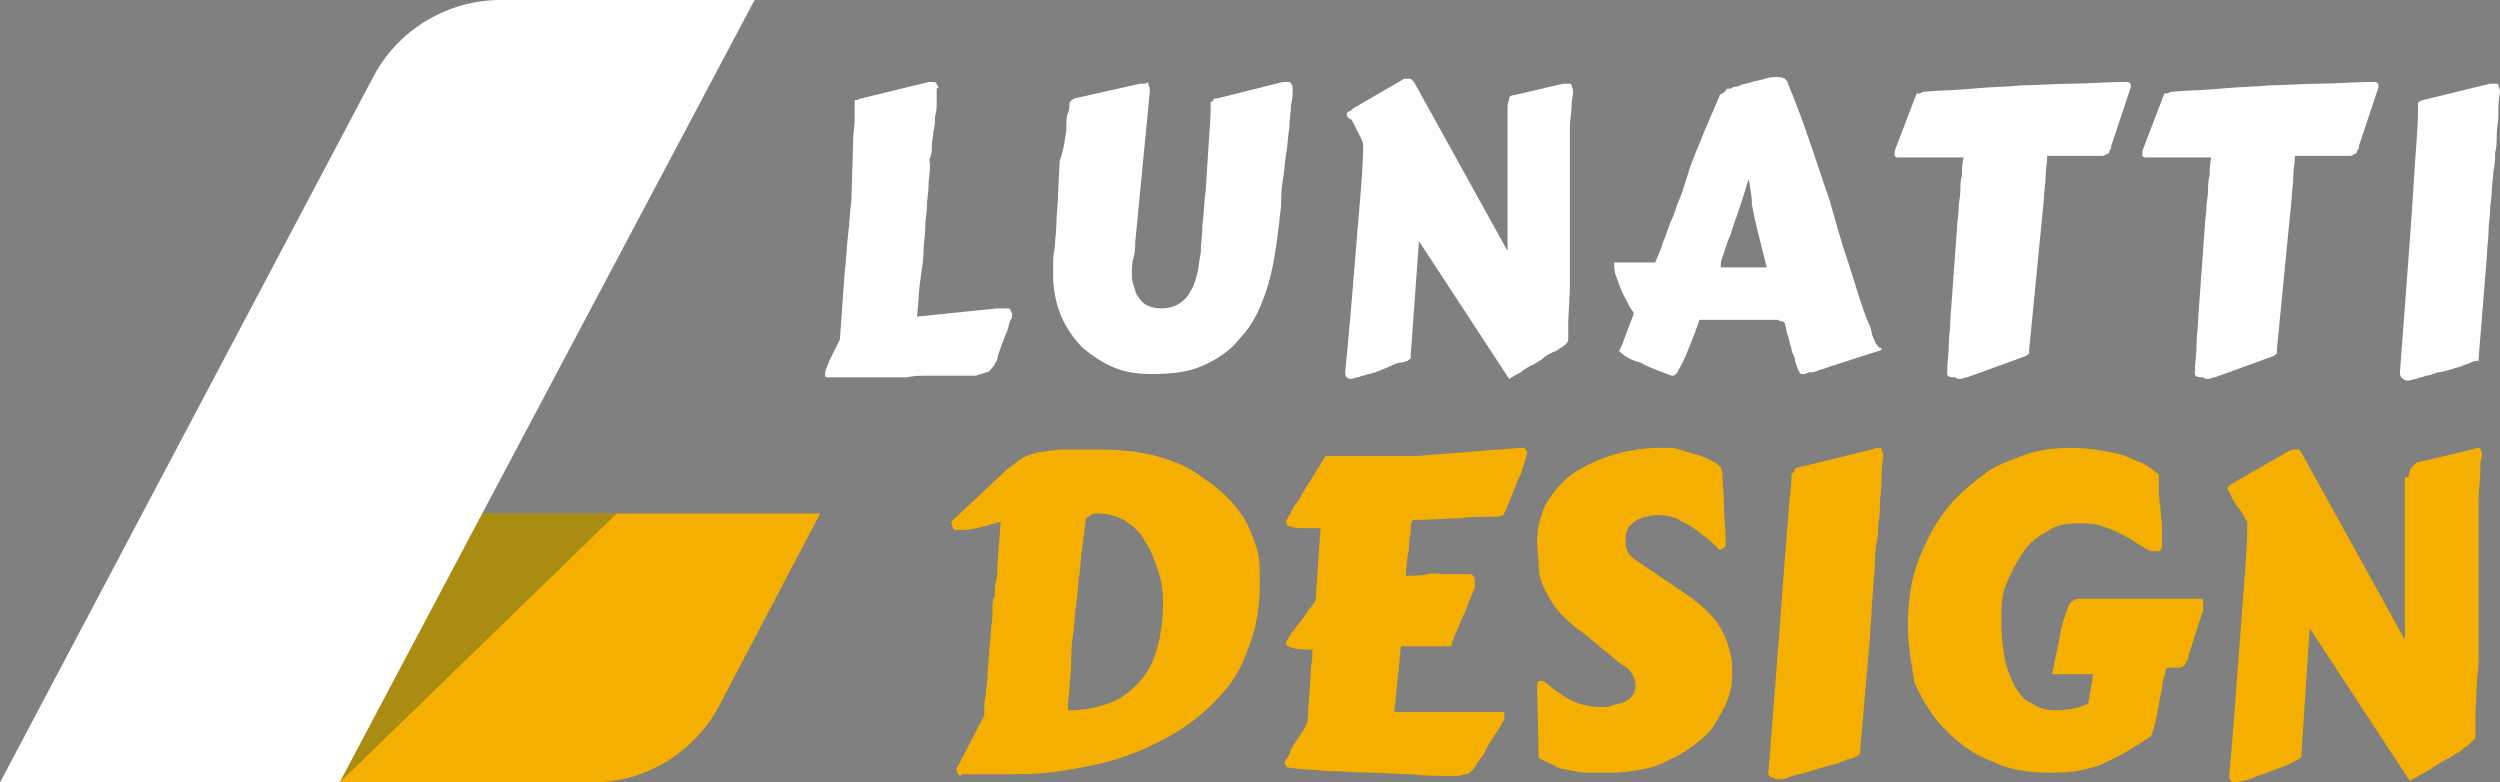 <?xml version="1.0" encoding="utf-8"?>
<!-- Generator: Adobe Illustrator 24.1.0, SVG Export Plug-In . SVG Version: 6.00 Build 0)  -->
<svg version="1.1" id="Layer_1" xmlns="http://www.w3.org/2000/svg" xmlns:xlink="http://www.w3.org/1999/xlink" x="0px" y="0px"
	 width="152.4px" height="47.7px" viewBox="0 0 152.4 47.7" style="enable-background:new 0 0 152.4 47.7;" xml:space="preserve">
<rect x="0" y="0" width="152.4" height="47.7" fill="#808080" stroke="none"/>
<style type="text/css">
	.st0{fill:#F4AF00;}
	.st1{fill:#FFFFFF;}
	.st2{opacity:0.35;fill:#1F4A31;}
</style>
<g>
	<path class="st0" d="M58.6,47.3c-0.1,0-0.2-0.1-0.2-0.1c0-0.1-0.1-0.2-0.1-0.3c0-0.1,0-0.1,0.1-0.2l1.6-3.1c0,0,0-0.2,0-0.4
		c0-0.2,0-0.5,0.1-0.9c0-0.4,0.1-0.7,0.1-1.2s0.1-0.9,0.1-1.3s0.1-0.8,0.1-1.2c0-0.4,0.1-0.7,0.1-1c0-0.1,0-0.3,0-0.5
		c0-0.2,0-0.5,0.1-0.7s0-0.6,0.1-0.9s0.1-0.6,0.1-1l0.2-2.7c-0.2,0.1-0.5,0.1-0.7,0.2c-0.3,0.1-0.5,0.1-0.7,0.2
		c-0.2,0-0.5,0.1-0.7,0.1c-0.2,0-0.4,0-0.6,0c-0.1,0-0.2,0-0.2-0.1c0-0.1-0.1-0.2-0.1-0.3c0-0.1,0-0.2,0.1-0.2l3.3-3.1
		c0.3-0.2,0.5-0.4,0.8-0.6c0.3-0.2,0.6-0.3,1-0.4c0.4-0.1,0.8-0.1,1.4-0.2c0.5,0,1.2,0,2.1,0c1.4,0,2.7,0.1,3.8,0.4
		c1.1,0.3,2,0.7,2.8,1.3c0.6,0.4,1.1,0.8,1.5,1.2c0.4,0.4,0.8,0.9,1.1,1.4s0.5,1.1,0.7,1.7c0.2,0.6,0.2,1.3,0.2,2.1
		c0,1.5-0.2,2.8-0.7,4c-0.4,1.2-1,2.2-1.8,3c-0.8,0.9-1.7,1.6-2.7,2.2c-1,0.6-2.1,1.1-3.3,1.5c-1.2,0.4-2.4,0.6-3.6,0.8
		c-1.2,0.2-2.5,0.2-3.7,0.2H58.6z M66.2,31.6L66,33.2c-0.1,0.5-0.1,1.1-0.2,1.8c-0.1,0.6-0.1,1.3-0.2,1.9c-0.1,0.6-0.1,1.3-0.2,1.9
		c-0.1,0.6-0.1,1.2-0.1,1.7c0,0.5-0.1,1-0.1,1.4c0,0.4-0.1,0.8-0.1,1l0,0.4c1.1,0,1.9-0.2,2.7-0.5c0.7-0.3,1.3-0.8,1.8-1.4
		c0.5-0.6,0.8-1.3,1-2.1c0.2-0.8,0.3-1.7,0.3-2.6c0-0.7-0.1-1.3-0.3-1.9c-0.2-0.6-0.4-1.2-0.8-1.8c-0.3-0.6-0.8-1-1.3-1.3
		s-1.1-0.4-1.7-0.4c-0.1,0-0.2,0-0.3,0.1S66.3,31.5,66.2,31.6z"/>
	<path class="st0" d="M89.9,35.8c0,0.1-0.1,0.3-0.2,0.5s-0.2,0.5-0.3,0.8c-0.1,0.3-0.3,0.6-0.4,0.9s-0.3,0.6-0.4,1
		c-0.1,0.1-0.1,0.2-0.1,0.3c0,0.1-0.1,0.1-0.2,0.1c-0.1,0-0.2,0-0.4,0s-0.4,0-0.7,0l-1.8,0l-0.4,4h6.7v0.5c0,0-0.1,0.1-0.2,0.3
		c-0.1,0.2-0.3,0.5-0.5,0.8c-0.2,0.3-0.4,0.6-0.5,0.9c-0.2,0.3-0.4,0.5-0.5,0.7c-0.1,0.2-0.2,0.3-0.3,0.4s-0.2,0.2-0.4,0.2
		c-0.1,0-0.3,0.1-0.4,0.1s-0.3,0-0.5,0c-0.8,0-1.6,0-2.4-0.1c-0.8,0-1.7-0.1-2.5-0.1S81.6,47,80.8,47c-0.8-0.1-1.6-0.1-2.2-0.2
		c-0.1,0-0.1,0-0.2-0.1c0-0.1-0.1-0.1-0.1-0.2c0,0,0-0.1,0.1-0.2c0.1-0.1,0.2-0.3,0.3-0.6c0.1-0.2,0.3-0.5,0.5-0.8
		c0.2-0.3,0.4-0.6,0.5-0.9l0.2-2.9c0-0.5,0.1-0.9,0.1-1.1s0-0.4,0-0.4c-0.5,0-0.9,0-1.2-0.1s-0.4-0.1-0.4-0.3c0-0.1,0.1-0.2,0.2-0.4
		c0.1-0.2,0.3-0.4,0.5-0.7c0.2-0.2,0.4-0.5,0.6-0.8c0.2-0.3,0.4-0.5,0.5-0.7l0.3-4.4h0c-0.2,0-0.4,0-0.5,0c-0.2,0-0.3,0-0.4,0
		c-0.4,0-0.7,0-0.9-0.1c-0.2,0-0.3-0.1-0.3-0.3c0-0.1,0.1-0.2,0.2-0.4s0.2-0.4,0.4-0.7c0.2-0.2,0.3-0.5,0.5-0.8
		c0.2-0.3,0.3-0.5,0.5-0.8l0.8-1.3h5.5l6.4-0.5c0,0,0,0,0.1,0s0.1,0,0.1,0c0,0,0.1,0.1,0.1,0.1s0.1,0.1,0.1,0.2l-0.2,0.7
		c-0.1,0.2-0.1,0.4-0.2,0.6s-0.2,0.4-0.3,0.7l-0.6,1.5c-0.1,0.1-0.1,0.3-0.2,0.3c-0.1,0.1-0.2,0.1-0.5,0.1c-0.7,0-1.4,0-2.2,0.1
		c-0.8,0-1.7,0.1-2.8,0.1c0,0.1-0.1,0.2-0.1,0.3c0,0.1,0,0.2,0,0.4l-0.1,0.6c0,0.3,0,0.6-0.1,0.9c0,0.3-0.1,0.7-0.1,1.2
		c0.4,0,0.9,0,1.3-0.1s0.8,0,1.2,0c0.3,0,0.7,0,0.9,0c0.3,0,0.4,0,0.5,0c0.1,0,0.1,0,0.2,0.1s0.1,0.2,0.1,0.3
		C89.9,35.6,89.9,35.7,89.9,35.8z"/>
	<path class="st0" d="M93.7,41.8C93.7,41.8,93.7,41.8,93.7,41.8C93.7,41.7,93.7,41.7,93.7,41.8c0-0.2,0.1-0.3,0.2-0.3
		c0.1,0,0.2,0,0.3,0.1c0.5,0.4,1,0.8,1.6,1.1c0.6,0.3,1.2,0.4,1.9,0.4c0.2,0,0.4,0,0.6-0.1s0.5-0.1,0.7-0.2s0.4-0.2,0.5-0.4
		c0.1-0.1,0.2-0.3,0.2-0.6c0-0.3-0.1-0.5-0.2-0.7c-0.1-0.2-0.3-0.4-0.5-0.5c-0.1-0.1-0.2-0.1-0.4-0.3c-0.2-0.1-0.3-0.3-0.5-0.4
		c-0.2-0.2-0.4-0.3-0.6-0.5c-0.2-0.2-0.4-0.3-0.6-0.5c-0.2-0.2-0.4-0.3-0.5-0.4c-0.2-0.1-0.3-0.2-0.4-0.3c-0.5-0.4-0.9-0.8-1.2-1.2
		c-0.3-0.4-0.5-0.8-0.7-1.2c-0.2-0.4-0.3-0.9-0.3-1.3c0-0.5-0.1-0.9-0.1-1.5c0-0.8,0.2-1.5,0.5-2.2c0.4-0.7,0.9-1.3,1.5-1.8
		c0.7-0.5,1.5-0.9,2.4-1.2c0.9-0.3,2-0.5,3.1-0.5c0.1,0,0.3,0,0.6,0c0.3,0,0.6,0.1,0.9,0.2c0.3,0.1,0.7,0.2,1,0.3s0.7,0.3,1,0.5
		c0.1,0.1,0.2,0.1,0.2,0.2s0.1,0.2,0.1,0.3c0,0.7,0.1,1.4,0.1,2.1c0,0.7,0.1,1.4,0.1,2.2c0,0.1,0,0.2-0.1,0.3
		c-0.1,0-0.1,0.1-0.2,0.1s-0.2,0-0.2-0.1c-0.3-0.3-0.5-0.5-0.8-0.7c-0.3-0.2-0.6-0.5-0.8-0.6c-0.3-0.2-0.6-0.3-0.9-0.5
		c-0.3-0.1-0.7-0.2-1.1-0.2c-0.2,0-0.5,0-0.7,0.1c-0.2,0-0.4,0.1-0.6,0.2c-0.2,0.1-0.3,0.2-0.5,0.4c-0.1,0.2-0.2,0.4-0.2,0.7
		c0,0.3,0,0.6,0.1,0.8s0.3,0.4,0.6,0.6l3.1,2.1c0.6,0.4,1,0.8,1.4,1.2c0.4,0.4,0.6,0.8,0.8,1.2c0.2,0.4,0.3,0.8,0.4,1.2
		c0.1,0.4,0.1,0.8,0.1,1.1c0,0.6-0.1,1.2-0.3,1.7c-0.2,0.5-0.5,1-0.8,1.5c-0.3,0.5-0.8,0.9-1.2,1.2s-1,0.7-1.5,0.9
		c-0.5,0.3-1.1,0.5-1.7,0.6c-0.6,0.1-1.1,0.2-1.7,0.2c-0.4,0-0.8,0-1.3,0s-0.8,0-1.2-0.1c-0.4-0.1-0.8-0.1-1.1-0.3s-0.7-0.3-1-0.5
		L93.7,41.8z"/>
	<path class="st0" d="M107.8,47.1l0.7-8.9c0.2-3,0.4-5.2,0.5-6.6c0.1-1.4,0.2-2.1,0.2-2.1c0-0.2,0-0.3,0-0.4s0-0.2,0.1-0.3
		s0.1-0.1,0.1-0.2c0,0,0.1-0.1,0.2-0.1l4.5-1.1c0.1,0,0.2-0.1,0.4-0.1s0.2,0,0.2,0.1c0,0.1,0.1,0.2,0.1,0.5c-0.1,0.5-0.1,1-0.1,1.5
		c0,0.5-0.1,0.9-0.1,1.3s0,0.8-0.1,1.2c0,0.4,0,0.8-0.1,1.2c-0.1,0.4-0.1,0.9-0.1,1.3s-0.1,0.9-0.1,1.3c0,0.5-0.1,0.9-0.1,1.4
		s-0.1,1.1-0.1,1.7l-0.6,6.9c0,0.1,0,0.2,0,0.2c0,0.1-0.1,0.1-0.2,0.2c0,0-0.1,0-0.2,0.1c-0.1,0-0.2,0.1-0.4,0.1
		c-0.2,0.1-0.3,0.1-0.5,0.2c-0.2,0.1-0.4,0.1-0.7,0.2c-0.4,0.1-0.7,0.2-1,0.3s-0.6,0.2-0.8,0.2c-0.2,0.1-0.4,0.1-0.6,0.2
		s-0.4,0.1-0.6,0.1c-0.1,0-0.2,0-0.3-0.1C107.8,47.4,107.8,47.2,107.8,47.1z"/>
	<path class="st0" d="M116.3,38.2c0-1,0.1-2,0.3-2.9c0.2-0.9,0.6-1.8,1-2.6s0.9-1.5,1.5-2.2c0.6-0.6,1.3-1.2,2-1.7
		c0.7-0.5,1.6-0.8,2.4-1.1c0.9-0.3,1.8-0.4,2.8-0.4c0.8,0,1.4,0.1,2,0.2c0.6,0.1,1.1,0.2,1.5,0.4c0.4,0.2,0.8,0.3,1.1,0.5
		c0.3,0.2,0.5,0.4,0.7,0.5c0,0,0,0,0,0.1c0,0.1,0,0.4,0,0.7c0,0.3,0,0.7,0.1,1.2c0,0.4,0.1,0.9,0.1,1.3c0,0.4,0,0.8,0,1.1
		c0,0.1,0,0.1-0.1,0.2c0,0.1-0.1,0.1-0.3,0.1c-0.1,0-0.2,0-0.3,0c-0.2-0.1-0.4-0.2-0.7-0.4c-0.3-0.2-0.6-0.4-1-0.6
		c-0.4-0.2-0.8-0.4-1.2-0.5c-0.5-0.2-1-0.2-1.5-0.2c-0.7,0-1.4,0.1-1.9,0.5c-0.6,0.3-1.1,0.7-1.5,1.3s-0.7,1.2-1,1.9
		s-0.3,1.5-0.3,2.4c0,0.8,0.1,1.5,0.2,2.1c0.1,0.7,0.4,1.2,0.6,1.7c0.3,0.5,0.6,0.9,1.1,1.1c0.4,0.3,0.9,0.4,1.5,0.4
		c0.5,0,1.2-0.1,1.9-0.4l0.3-1.8h-2.5c0.2-1.1,0.4-1.9,0.5-2.5s0.3-1.1,0.4-1.4s0.2-0.5,0.4-0.6c0.1-0.1,0.3-0.1,0.5-0.1h6.9
		c0.2,0,0.3,0,0.4,0c0.1,0,0.1,0.1,0.1,0.3c0,0.1,0,0.2,0,0.3s0,0.2-0.1,0.4l-0.7,2.2c-0.1,0.3-0.1,0.5-0.2,0.6
		c-0.1,0.2-0.1,0.3-0.2,0.3c-0.1,0.1-0.2,0.1-0.3,0.1c-0.1,0-0.3,0-0.6,0c-0.1,0-0.2,0.1-0.2,0.2s0,0.2-0.1,0.4
		c-0.1,0.4-0.1,0.8-0.2,1.1c-0.1,0.4-0.1,0.7-0.2,1.1s-0.1,0.6-0.2,0.9c-0.1,0.2-0.1,0.4-0.2,0.5c-0.6,0.4-1.1,0.7-1.6,1
		c-0.5,0.3-1,0.5-1.4,0.7c-0.5,0.2-1,0.3-1.5,0.4c-0.5,0.1-1.1,0.1-1.8,0.1c-1.2,0-2.4-0.2-3.4-0.7c-1.1-0.4-2-1.1-2.8-1.9
		s-1.4-1.8-1.9-2.9C116.6,40.8,116.3,39.5,116.3,38.2z"/>
	<path class="st0" d="M146.8,29.1c0.1-0.3,0.1-0.5,0.2-0.6c0.1-0.1,0.2-0.2,0.3-0.3l3.4-0.8c0.1,0,0.2-0.1,0.3-0.1
		c0.1,0,0.2,0,0.2,0.1c0.1,0.1,0.1,0.2,0.1,0.4c-0.1,0.2-0.1,0.5-0.1,1s-0.1,0.9-0.1,1.4c0,0.5,0,1,0,1.5c0,0.5,0,1,0,1.4V34
		c0,0.5,0,1.1,0,1.8s0,1.3,0,1.9c0,0.7,0,1.3,0,1.9c0,0.6,0,1.2-0.1,1.8l-0.1,2.2c0,0,0,0.1,0,0.1c0,0,0,0.1,0,0.1V44
		c0,0.1,0,0.3,0,0.4c0,0.1,0,0.2,0,0.3c0,0.1,0,0.2,0,0.2c0,0.1,0,0.1-0.1,0.2c-0.1,0.1-0.1,0.1-0.2,0.2c-0.1,0.1-0.2,0.2-0.4,0.3
		c-0.1,0.1-0.2,0.2-0.4,0.3c-0.2,0.1-0.4,0.3-0.7,0.4c-0.2,0.1-0.5,0.3-0.8,0.5c-0.3,0.2-0.5,0.3-0.7,0.4c-0.2,0.1-0.5,0.3-0.7,0.4
		l-6.1-9.3l-0.5,7.6c0,0.1,0,0.1,0,0.2c0,0.1-0.1,0.1-0.2,0.2c-0.1,0-0.2,0.1-0.4,0.2c-0.2,0.1-0.4,0.2-0.7,0.3s-0.5,0.2-0.8,0.3
		c-0.3,0.1-0.6,0.2-0.8,0.3c-0.3,0.1-0.5,0.2-0.7,0.2s-0.3,0.1-0.4,0.1c-0.1,0-0.2,0-0.3-0.1c-0.1-0.1-0.1-0.2-0.1-0.4
		c0.1-1.1,0.2-2.3,0.3-3.6c0.1-1.3,0.2-2.6,0.3-4c0.1-1.3,0.2-2.7,0.3-4c0.1-1.3,0.2-2.6,0.2-3.8c0,0-0.1-0.1-0.2-0.3
		c-0.1-0.2-0.2-0.4-0.4-0.6c-0.1-0.2-0.3-0.4-0.4-0.7c-0.1-0.2-0.2-0.3-0.2-0.4c0-0.1,0-0.1,0.1-0.2s0.2-0.1,0.3-0.2l3.5-2
		c0,0,0.1,0,0.1,0c0,0,0.1,0,0.1,0c0.1,0,0.2,0,0.2,0c0.1,0,0.1,0.1,0.2,0.2l6.3,11.4V29.1z"/>
</g>
<g>
	<path class="st1" d="M57.1,5.5c0,0.2,0,0.4,0,0.7c0,0.3,0,0.6-0.1,0.9C57,7.3,57,7.7,56.9,8c0,0.3-0.1,0.6-0.1,0.9
		c0,0.3,0,0.5-0.1,0.7s0,0.3,0,0.4c0,0.5-0.1,0.9-0.1,1.4c0,0.4-0.1,0.8-0.1,1.2c0,0.4-0.1,0.8-0.1,1.3s-0.1,0.9-0.1,1.4
		c0,0.5-0.1,1.1-0.2,1.8c-0.1,0.6-0.1,1.4-0.2,2.2l4.9-0.5c0.2,0,0.4,0,0.5,0c0.2,0,0.3,0,0.3,0.1c0,0.1,0.1,0.1,0.1,0.3
		c0,0,0,0,0,0.1c0,0,0,0.1-0.1,0.2c0,0.1-0.1,0.2-0.1,0.3s-0.1,0.4-0.2,0.6l-0.3,0.8c-0.1,0.3-0.2,0.5-0.2,0.7
		c-0.1,0.2-0.2,0.4-0.3,0.5s-0.2,0.3-0.4,0.3c-0.2,0.1-0.4,0.1-0.6,0.2c-0.2,0-0.4,0-0.7,0c-0.3,0-0.6,0-1,0s-0.8,0-1.2,0
		c-0.4,0-0.9,0-1.3,0.1c-0.4,0-0.9,0-1.3,0c-0.4,0-0.9,0-1.3,0c-0.4,0-0.8,0-1.1,0c-0.3,0-0.6,0-0.8,0c-0.2,0-0.4,0-0.4,0
		c-0.1,0-0.1-0.1-0.1-0.2c0-0.1,0-0.2,0.1-0.4s0.1-0.3,0.2-0.5c0.1-0.2,0.2-0.4,0.3-0.6c0.1-0.2,0.2-0.4,0.3-0.6l0.3-4.2
		c0.1-0.7,0.1-1.4,0.2-2.2c0.1-0.7,0.1-1.4,0.2-2.1L52,8.9c0-0.7,0.1-1.3,0.1-1.6c0-0.3,0-0.5,0-0.5c0-0.1,0-0.3,0-0.4
		c0-0.1,0-0.2,0-0.2c0-0.1,0-0.1,0.1-0.1S52.4,6,52.5,6l4.1-1c0.1,0,0.2,0,0.3,0c0.1,0,0.1,0,0.2,0.1c0,0.1,0.1,0.1,0.1,0.3
		C57.1,5.3,57.1,5.4,57.1,5.5C57.1,5.4,57.1,5.4,57.1,5.5z"/>
	<path class="st1" d="M78.8,5.5c0,0.2,0,0.5-0.1,0.9c0,0.4-0.1,0.9-0.1,1.4c-0.1,0.5-0.1,1.1-0.2,1.6c-0.1,0.6-0.1,1.1-0.2,1.6
		c-0.1,0.5-0.1,1-0.1,1.4c0,0.4-0.1,0.7-0.1,1c-0.2,1.7-0.4,3.1-0.8,4.3c-0.4,1.2-0.9,2.2-1.6,2.9c-0.6,0.8-1.4,1.3-2.3,1.7
		c-0.9,0.4-1.9,0.5-3.1,0.5c-0.8,0-1.6-0.1-2.3-0.4s-1.3-0.7-1.9-1.2c-0.5-0.5-1-1.2-1.3-1.9c-0.3-0.7-0.5-1.6-0.5-2.5
		c0-0.1,0-0.3,0-0.6s0-0.7,0.1-1.1c0-0.4,0.1-1,0.1-1.5s0.1-1.2,0.1-1.8l0.1-2C64.9,9,64.9,8.4,65,8c0-0.5,0-0.9,0.1-1.1
		s0.1-0.5,0.1-0.6s0.1-0.2,0.3-0.3l4-0.9c0.1,0,0.2,0,0.3,0C69.9,5,70,5,70,5.1c0,0.1,0.1,0.2,0.1,0.4l-0.9,9.3c0,0.3,0,0.6-0.1,0.9
		s-0.1,0.7-0.1,1c0,0.2,0,0.4,0.1,0.7c0.1,0.2,0.1,0.5,0.3,0.7c0.1,0.2,0.3,0.4,0.5,0.5c0.2,0.1,0.5,0.2,0.9,0.2
		c0.4,0,0.8-0.1,1.1-0.3s0.5-0.4,0.7-0.8c0.2-0.3,0.3-0.7,0.4-1.1c0.1-0.4,0.1-0.8,0.2-1.2c0-0.5,0.1-1.1,0.1-1.7
		c0.1-0.7,0.1-1.4,0.2-2.1l0.3-4.7c0-0.1,0-0.3,0-0.4c0-0.1,0-0.2,0-0.2c0-0.1,0-0.1,0.1-0.1C74,6,74,6,74.2,6l4-1
		c0.1,0,0.2,0,0.3,0c0.1,0,0.2,0,0.2,0.1C78.8,5.2,78.8,5.3,78.8,5.5z"/>
	<path class="st1" d="M91.9,6.5C91.9,6.3,92,6.1,92,6c0-0.1,0.1-0.2,0.3-0.2l3-0.7c0.1,0,0.2,0,0.3,0c0.1,0,0.2,0,0.2,0.1
		c0,0.1,0.1,0.2,0.1,0.4c0,0.2-0.1,0.5-0.1,0.9c0,0.4-0.1,0.8-0.1,1.3s0,0.9,0,1.4c0,0.5,0,0.9,0,1.2v0.6c0,0.5,0,1,0,1.6
		c0,0.6,0,1.2,0,1.7s0,1.2,0,1.7c0,0.6,0,1.1,0,1.6l-0.1,2c0,0,0,0.1,0,0.1s0,0.1,0,0.1v0.2c0,0.1,0,0.2,0,0.3c0,0.1,0,0.2,0,0.2
		c0,0.1,0,0.1,0,0.2c0,0.1,0,0.1-0.1,0.2c0,0.1-0.1,0.1-0.2,0.2c-0.1,0.1-0.2,0.1-0.3,0.2c-0.1,0.1-0.2,0.1-0.4,0.2
		c-0.2,0.1-0.4,0.2-0.6,0.4c-0.2,0.1-0.4,0.3-0.7,0.4c-0.2,0.1-0.5,0.3-0.6,0.4c-0.2,0.1-0.4,0.2-0.7,0.4l-5.5-8.4L86,21.6
		c0,0.1,0,0.1,0,0.2c0,0.1-0.1,0.1-0.2,0.2c-0.1,0-0.2,0.1-0.4,0.1s-0.4,0.1-0.6,0.2c-0.2,0.1-0.5,0.2-0.7,0.3
		c-0.3,0.1-0.5,0.2-0.7,0.2c-0.2,0.1-0.4,0.1-0.6,0.2c-0.2,0-0.3,0.1-0.4,0.1c-0.1,0-0.2,0-0.3-0.1C82,22.9,82,22.8,82,22.7
		c0.1-1,0.2-2,0.3-3.2c0.1-1.2,0.2-2.3,0.3-3.6s0.2-2.4,0.3-3.6c0.1-1.2,0.2-2.4,0.2-3.5c0,0,0-0.1-0.1-0.3
		c-0.1-0.2-0.2-0.4-0.3-0.6c-0.1-0.2-0.2-0.4-0.3-0.6C82.1,7.2,82.1,7,82.1,7c0-0.1,0-0.1,0.1-0.2c0.1,0,0.2-0.1,0.3-0.2l3.1-1.8
		c0,0,0.1,0,0.1,0s0.1,0,0.1,0c0.1,0,0.2,0,0.2,0s0.1,0.1,0.2,0.2l5.7,10.3V6.5z"/>
	<path class="st1" d="M98.7,21.4c0.1-0.2,0.2-0.4,0.3-0.7c0.1-0.3,0.2-0.5,0.3-0.8l0.3-0.8c-0.1-0.2-0.3-0.4-0.4-0.7
		c-0.1-0.2-0.3-0.5-0.4-0.8c-0.1-0.3-0.2-0.5-0.3-0.8c-0.1-0.3-0.1-0.5-0.1-0.8c0,0,0.1,0,0.2,0c0.1,0,0.3,0,0.5,0
		c0.2,0,0.4,0,0.6,0c0.2,0,0.4,0,0.6,0c0.2,0,0.4,0,0.6,0c0.2-0.5,0.4-0.9,0.5-1.3c0.2-0.4,0.3-0.9,0.5-1.3c0.2-0.4,0.3-0.9,0.5-1.3
		c0.2-0.5,0.3-0.9,0.5-1.5c0.3-1,0.7-1.8,1-2.6c0.3-0.7,0.6-1.4,0.9-2.1c0-0.1,0.1-0.2,0.2-0.2c0.1-0.1,0.2-0.1,0.2-0.2
		s0.2-0.1,0.3-0.1c0.1,0,0.1-0.1,0.2-0.1c0,0,0.2,0,0.4-0.1c0.2-0.1,0.4-0.1,0.7-0.2c0.3-0.1,0.5-0.1,0.8-0.2s0.5-0.1,0.6-0.1h0.2
		c0.1,0,0.2,0,0.4,0.1c0.1,0.1,0.2,0.2,0.2,0.3c0.4,1,0.8,2,1.2,3.2c0.4,1.1,0.8,2.4,1.3,3.8c0.2,0.7,0.4,1.4,0.6,2.1
		c0.2,0.7,0.4,1.3,0.6,1.9c0.2,0.6,0.4,1.3,0.6,1.9s0.4,1.3,0.7,1.9c0.1,0.3,0.1,0.5,0.2,0.7c0.1,0.2,0.1,0.3,0.2,0.4
		c0.1,0.1,0.1,0.2,0.2,0.2s0.1,0.1,0.1,0.1c0,0-0.1,0.1-0.2,0.1l-2.5,0.8c-0.2,0.1-0.4,0.1-0.6,0.2c-0.2,0.1-0.4,0.1-0.6,0.2
		c-0.2,0.1-0.3,0.1-0.5,0.1c-0.1,0-0.2,0.1-0.3,0.1h-0.1c-0.1,0-0.2,0-0.2-0.1s-0.1-0.1-0.1-0.2c-0.1-0.3-0.2-0.5-0.2-0.7
		c-0.1-0.2-0.2-0.4-0.2-0.6c-0.1-0.2-0.1-0.4-0.2-0.7c-0.1-0.2-0.1-0.5-0.2-0.8c0,0-0.1-0.1-0.1-0.1s-0.2,0-0.3-0.1
		c-0.1,0-0.2,0-0.3,0c-0.1,0-0.2,0-0.3,0c-0.3,0-0.5,0-0.7,0c-0.2,0-0.3,0-0.5,0c-0.1,0-0.3,0-0.4,0s-0.3,0-0.5,0
		c-0.2,0-0.5,0-0.7,0s-0.5,0-0.7,0l-0.7,0c-0.2,0.6-0.4,1.1-0.6,1.6c-0.2,0.5-0.4,1-0.7,1.5c0,0.1-0.1,0.1-0.1,0.2
		c-0.1,0-0.1,0.1-0.2,0.1c0,0-0.1,0-0.1,0c-0.8-0.3-1.4-0.5-1.9-0.8C99.5,22,99,21.7,98.7,21.4z M106.6,10.9
		c-0.2,0.7-0.4,1.3-0.6,1.9c-0.2,0.6-0.4,1.1-0.5,1.5c-0.2,0.4-0.3,0.8-0.4,1.1c-0.1,0.3-0.2,0.5-0.2,0.7v0.1c0,0,0,0.1,0,0.1h2.8
		c-0.1-0.4-0.2-0.8-0.3-1.2c-0.1-0.4-0.2-0.8-0.3-1.2c-0.1-0.4-0.2-0.9-0.3-1.4C106.8,12,106.7,11.5,106.6,10.9z"/>
	<path class="st1" d="M118.7,22.7c0-0.6,0.1-1.1,0.1-1.7c0-0.5,0.1-1.1,0.1-1.6l0.4-5.5c0-0.4,0.1-0.8,0.1-1.2s0.1-0.7,0.1-1
		c0-0.3,0-0.7,0.1-1c0-0.3,0-0.7,0.1-1.1c-0.3,0-0.5,0-0.8,0s-0.6,0-0.9,0h-2.3c-0.1,0-0.1,0-0.2-0.1c0-0.1,0-0.1,0-0.2V9.2l1.3-3.4
		l0,0c0,0,0-0.1,0.1-0.1c0.1,0,0.2,0,0.3-0.1c1.1-0.1,2.1-0.1,3.1-0.2c1-0.1,2-0.1,3-0.2c1,0,2-0.1,3-0.1c1,0,2-0.1,3.1-0.1
		c0.1,0,0.2,0,0.3,0s0.2,0.1,0.2,0.3c0,0,0,0,0,0s0,0,0,0c-0.1,0.3-0.2,0.6-0.3,0.9c-0.1,0.3-0.2,0.6-0.3,0.9
		c-0.1,0.3-0.2,0.6-0.3,0.9c-0.1,0.3-0.2,0.6-0.3,0.9c0,0,0,0,0,0.1c0,0.1-0.1,0.1-0.1,0.2s-0.1,0.2-0.2,0.2
		c-0.1,0.1-0.2,0.1-0.3,0.1c0,0-0.1,0-0.1,0c0,0-0.1,0-0.1,0h-3.1c0,0.4-0.1,0.8-0.1,1.3c0,0.4-0.1,0.9-0.1,1.3l-0.9,9.2
		c0,0.1,0,0.1,0,0.2c0,0.1-0.1,0.1-0.2,0.2l-3.3,1.2c-0.1,0-0.2,0.1-0.3,0.1c-0.1,0-0.3,0.1-0.4,0.1c-0.1,0-0.2,0-0.3-0.1
		C118.7,23,118.7,22.9,118.7,22.7L118.7,22.7z"/>
	<path class="st1" d="M133.8,22.7c0-0.6,0.1-1.1,0.1-1.7c0-0.5,0.1-1.1,0.1-1.6l0.4-5.5c0-0.4,0.1-0.8,0.1-1.2s0.1-0.7,0.1-1
		c0-0.3,0-0.7,0.1-1c0-0.3,0-0.7,0.1-1.1c-0.3,0-0.5,0-0.8,0s-0.6,0-0.9,0h-2.3c-0.1,0-0.1,0-0.2-0.1c0-0.1,0-0.1,0-0.2V9.2l1.3-3.4
		l0,0c0,0,0-0.1,0.1-0.1c0.1,0,0.2,0,0.3-0.1c1.1-0.1,2.1-0.1,3.1-0.2c1-0.1,2-0.1,3-0.2c1,0,2-0.1,3-0.1c1,0,2-0.1,3.1-0.1
		c0.1,0,0.2,0,0.3,0s0.2,0.1,0.2,0.3c0,0,0,0,0,0s0,0,0,0c-0.1,0.3-0.2,0.6-0.3,0.9c-0.1,0.3-0.2,0.6-0.3,0.9
		c-0.1,0.3-0.2,0.6-0.3,0.9c-0.1,0.3-0.2,0.6-0.3,0.9c0,0,0,0,0,0.1c0,0.1-0.1,0.1-0.1,0.2s-0.1,0.2-0.2,0.2
		c-0.1,0.1-0.2,0.1-0.3,0.1c0,0-0.1,0-0.1,0c0,0-0.1,0-0.1,0h-3.1c0,0.4-0.1,0.8-0.1,1.3c0,0.4-0.1,0.9-0.1,1.3l-0.9,9.2
		c0,0.1,0,0.1,0,0.2c0,0.1-0.1,0.1-0.2,0.2l-3.3,1.2c-0.1,0-0.2,0.1-0.3,0.1c-0.1,0-0.3,0.1-0.4,0.1c-0.1,0-0.2,0-0.3-0.1
		C133.8,23,133.8,22.9,133.8,22.7L133.8,22.7z"/>
	<path class="st1" d="M146.3,22.7l0.6-8c0.2-2.7,0.3-4.7,0.4-5.9c0.1-1.3,0.1-1.9,0.1-1.9c0-0.1,0-0.3,0-0.4c0-0.1,0-0.2,0-0.2
		c0-0.1,0.1-0.1,0.1-0.1s0.1-0.1,0.2-0.1l4.1-1c0.1,0,0.2,0,0.3,0c0.1,0,0.2,0,0.2,0.1c0,0.1,0.1,0.2,0.1,0.4
		c-0.1,0.5-0.1,0.9-0.1,1.4s-0.1,0.8-0.1,1.2c0,0.4,0,0.8-0.1,1.1c0,0.4,0,0.7-0.1,1.1c0,0.4-0.1,0.8-0.1,1.2c0,0.4-0.1,0.8-0.1,1.2
		s-0.1,0.8-0.1,1.3s-0.1,1-0.1,1.5l-0.5,6.2c0,0.1,0,0.1,0,0.2S151,21.9,151,22c0,0-0.1,0-0.1,0c-0.1,0-0.2,0.1-0.3,0.1
		c-0.1,0.1-0.3,0.1-0.5,0.2c-0.2,0.1-0.4,0.1-0.6,0.2c-0.4,0.1-0.7,0.2-0.9,0.2c-0.3,0.1-0.5,0.2-0.7,0.2c-0.2,0.1-0.4,0.1-0.6,0.2
		c-0.2,0-0.3,0.1-0.5,0.1c-0.1,0-0.2,0-0.3-0.1C146.3,23,146.3,22.8,146.3,22.7z"/>
</g>
<g>
	<g>
		<path class="st0" d="M29.3,31.3l-8.7,16.4h15.5c3.2,0,6.2-1.8,7.7-4.6L50,31.3H29.3z"/>
		<polygon class="st2" points="37.6,31.3 20.7,47.7 29.3,31.3 		"/>
		<path class="st1" d="M20.7,47.7H0L22.8,4.6C24.3,1.8,27.3,0,30.5,0H46L20.7,47.7z"/>
	</g>
</g>
</svg>
